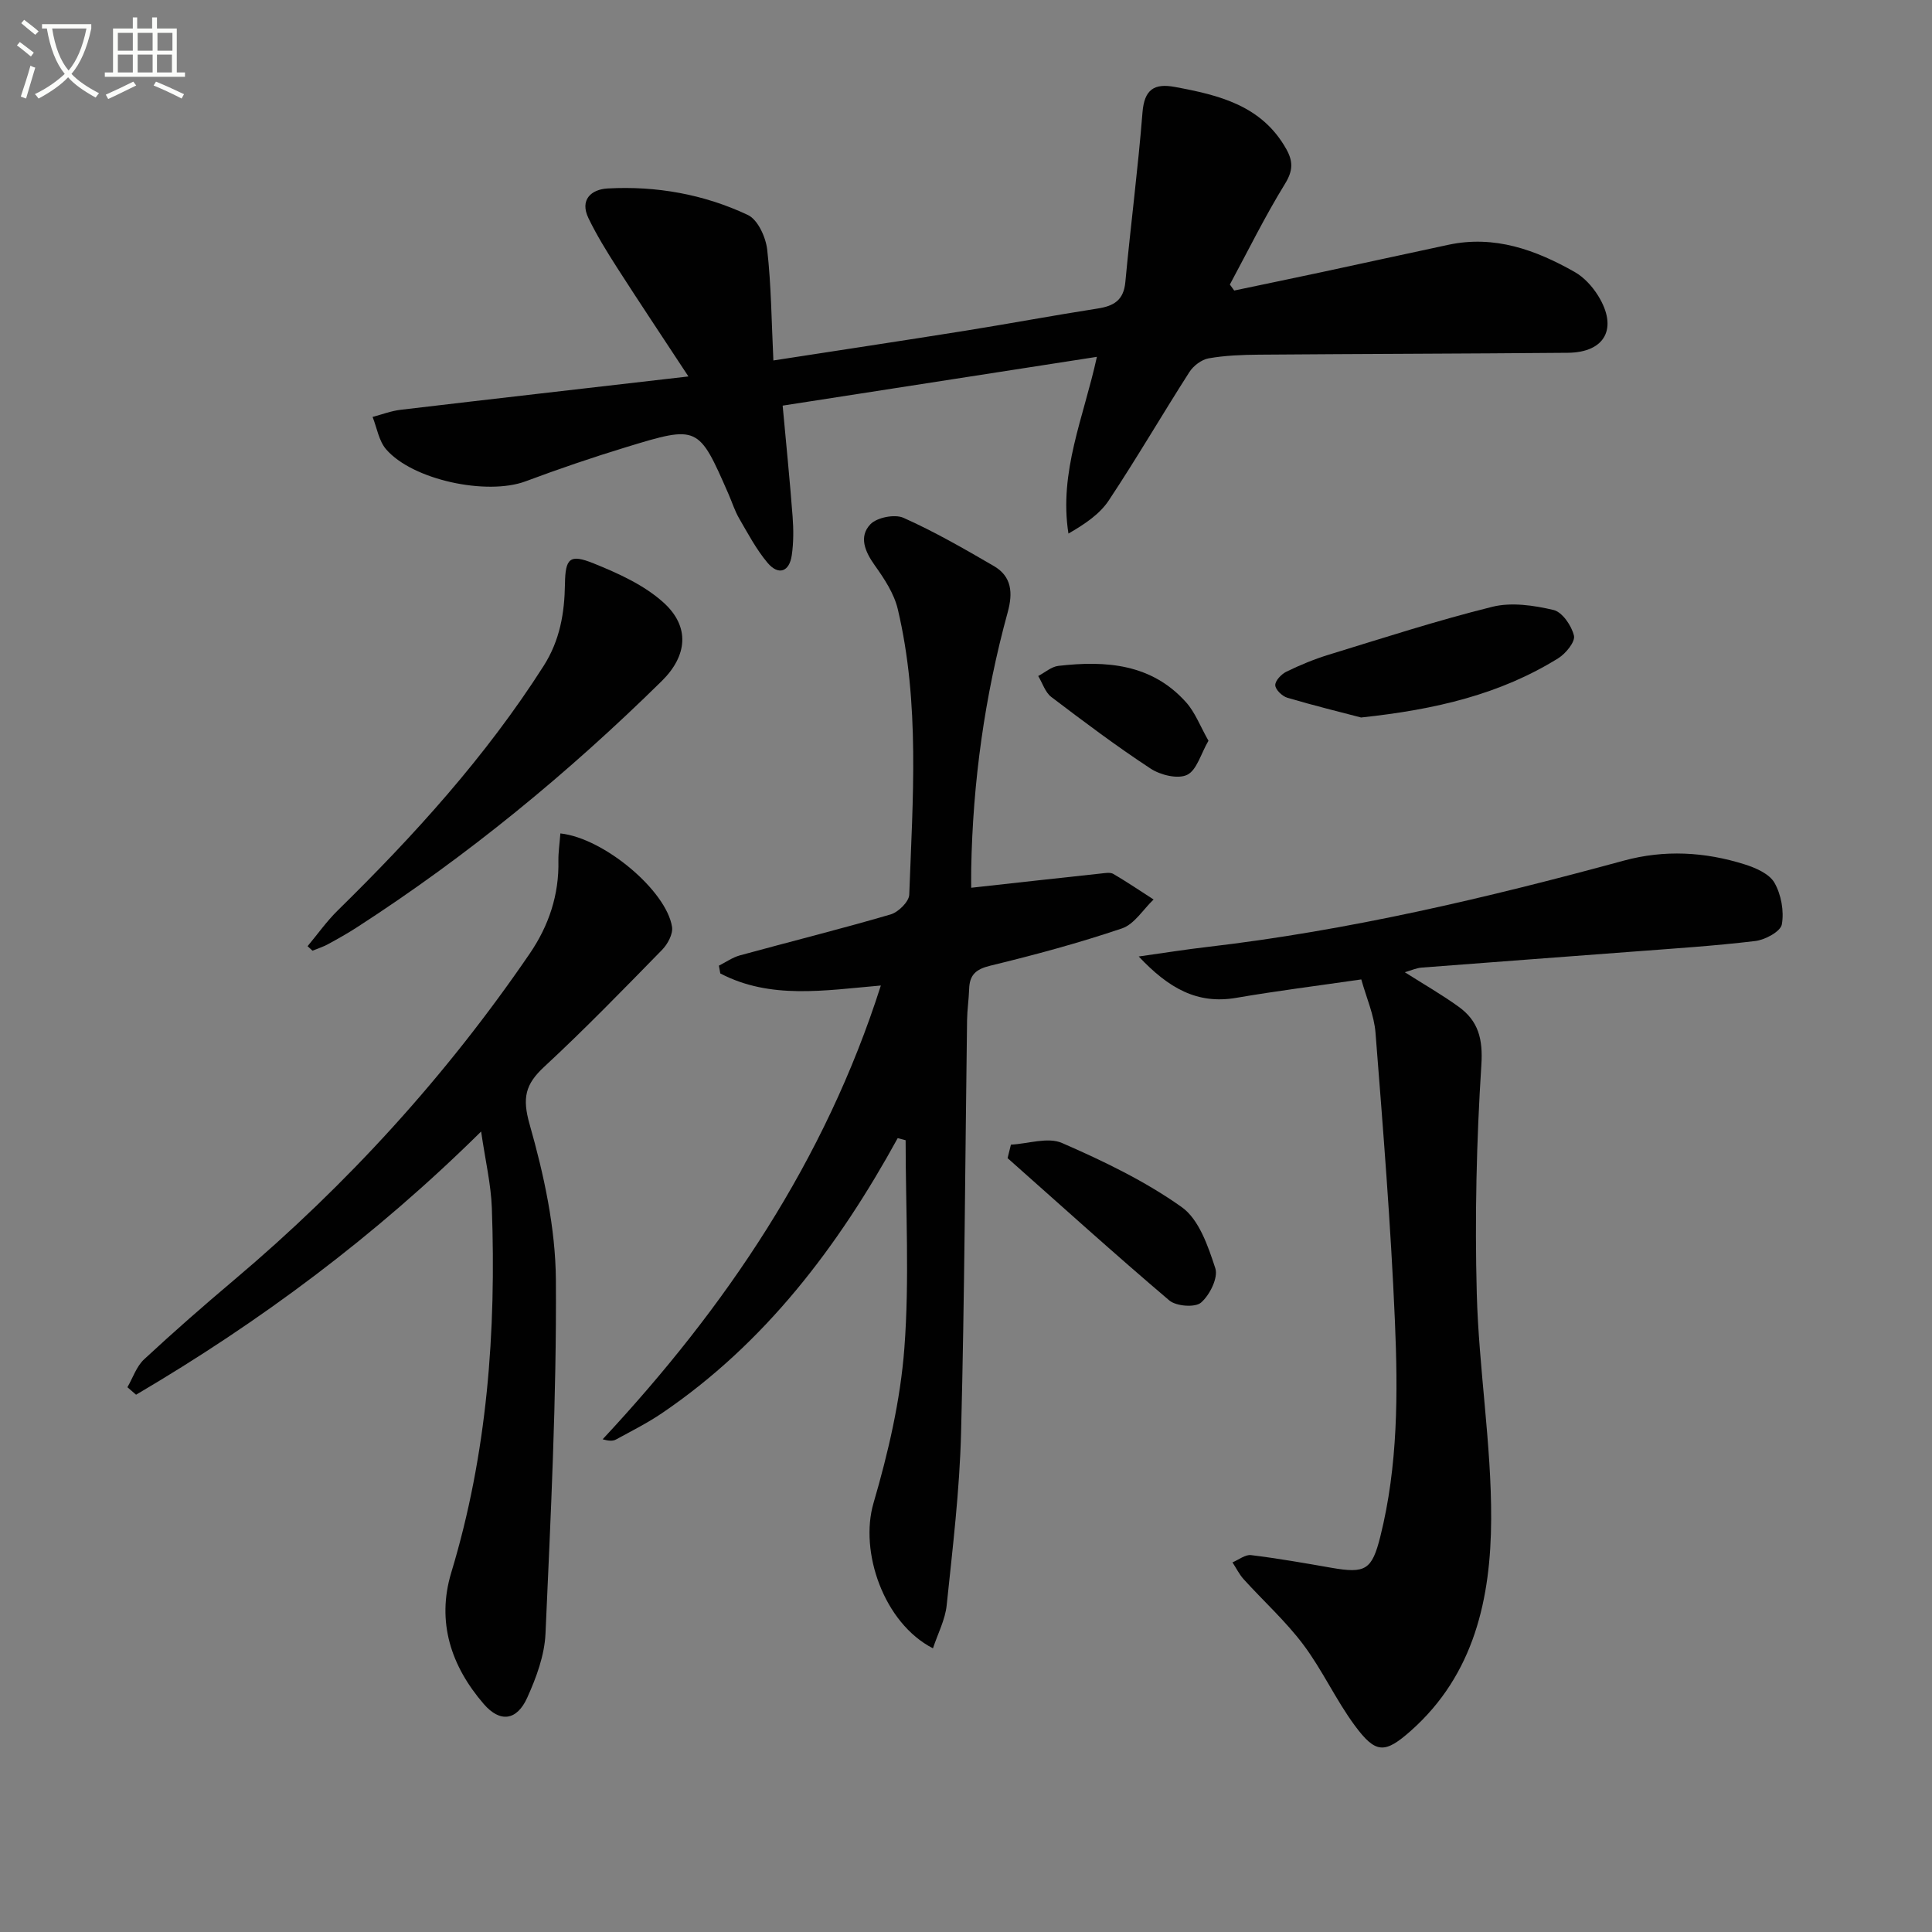 <svg enable-background="new 0 0 400 400" viewBox="0 0 400 400" xmlns="http://www.w3.org/2000/svg"><rect x="0" y="0" width="400" height="400" fill="#808080" stroke="none"/><path d="m6.4 11.7c-1-.8-1.9-1.6-2.9-2.3l.6-.7c.9.7 1.9 1.4 2.9 2.2zm-2.1 8.3c.7-2.1 1.4-4.2 2-6.4.2.1.6.3 1 .4-.7 2.3-1.3 4.4-1.9 6.4zm3-12.8c-1.1-.9-2.1-1.7-2.9-2.4l.6-.7c1 .8 2 1.5 3 2.4zm1.4-1.3v-.9h10.2v.9c-.9 4.2-2.3 7.3-4.1 9.4 1.3 1.4 3.2 2.7 5.7 4-.2.2-.4.5-.7.9-2.5-1.4-4.4-2.7-5.7-4.2-1.4 1.5-3.5 3-6.1 4.4 0 0 0 0-.1-.1-.3-.4-.5-.7-.7-.8 2.7-1.3 4.7-2.8 6.2-4.2-1.8-2.2-3-5.3-3.7-9.4zm9.2 0h-7.1c.6 3.8 1.7 6.7 3.4 8.7 1.7-2 2.9-4.8 3.7-8.7z" fill="#fbfcfa"/><path d="m31.6 3.6h.9v2.3h4.1v9.1h1.7v.9h-16.6v-.9h1.7v-9.1h4.1v-2.3h.9v2.3h3.1v-2.3zm-4 13.3.6.8c-1.9.9-3.8 1.9-5.8 2.8-.2-.3-.3-.6-.5-.9 2-.9 3.9-1.8 5.7-2.7zm-3.2-10.1v3.7h3.1v-3.7zm0 4.5v3.7h3.1v-3.7zm4.1-4.5v3.7h3.1v-3.7zm0 4.5v3.7h3.1v-3.7zm9.1 9.1c-2.1-1.1-4.1-2-5.8-2.7l.5-.8c2.2.9 4.1 1.8 5.8 2.6zm-1.9-13.6h-3.1v3.7h3.1zm-3.2 4.5v3.7h3.1v-3.7z" fill="#fbfcfa"/><g fill="#010101"><path d="m142.53 77.94c-5.54-8.43-10.22-15.43-14.76-22.51-2.13-3.33-4.23-6.72-5.94-10.27-1.84-3.82.59-5.95 3.96-6.14 10.09-.56 19.94 1.2 29.05 5.49 2.06.97 3.71 4.6 4 7.17.84 7.39.89 14.86 1.28 22.95 13.52-2.09 26.59-4.06 39.63-6.14 9.18-1.47 18.31-3.18 27.49-4.61 3.35-.52 5.4-1.7 5.75-5.47 1.09-11.72 2.62-23.4 3.55-35.13.38-4.74 2.4-6.08 6.7-5.28 9.14 1.69 18 3.82 23.07 12.86 1.42 2.53 1.42 4.47-.26 7.19-4.15 6.74-7.66 13.88-11.42 20.86.3.41.6.83.9 1.24 6.04-1.27 12.09-2.52 18.13-3.81 8.74-1.87 17.48-3.8 26.22-5.66 9.54-2.04 18.06 1.05 26.14 5.63 1.94 1.1 3.66 2.99 4.85 4.91 4.16 6.69 1.48 11.75-6.26 11.82-21.32.19-42.64.22-63.95.39-3.48.03-7.01.16-10.42.76-1.47.26-3.16 1.54-3.99 2.84-5.64 8.81-10.91 17.87-16.69 26.58-1.89 2.85-4.97 4.91-8.35 6.86-2.01-12.78 3.16-24.06 5.89-36.59-21.99 3.41-43.41 6.74-65.06 10.1.73 7.96 1.49 15.46 2.06 22.98.2 2.64.21 5.36-.17 7.98-.49 3.47-2.76 4.26-5.02 1.58-2.32-2.76-4.05-6.04-5.88-9.19-.91-1.57-1.46-3.35-2.19-5.02-6.22-14.21-6.25-14.3-21.27-9.71-6.99 2.13-13.91 4.5-20.75 7.05-7.94 2.97-23.37-.23-28.89-6.64-1.5-1.74-1.89-4.43-2.79-6.69 1.94-.51 3.86-1.25 5.83-1.48 19.26-2.28 38.54-4.47 59.56-6.9z"/><path d="m185.86 235.64c-12.31 22.42-27.43 42.42-48.79 56.93-3.02 2.05-6.31 3.7-9.51 5.45-.65.36-1.5.34-2.79-.03 25.5-27.37 46-57.58 57.6-93.95-11.64 1.01-22.86 2.93-33.24-2.5-.1-.54-.2-1.07-.29-1.61 1.45-.73 2.82-1.71 4.35-2.13 10.4-2.85 20.87-5.45 31.21-8.48 1.6-.47 3.8-2.64 3.85-4.09.72-19.76 2.24-39.59-2.37-59.1-.76-3.22-2.77-6.28-4.74-9.04-2.05-2.86-3.38-5.96-.95-8.53 1.35-1.43 5.06-2.16 6.87-1.35 6.44 2.88 12.61 6.43 18.72 9.99 3.7 2.16 3.95 5.55 2.86 9.54-4.77 17.37-7.23 35.1-7.56 53.12-.03 1.6 0 3.2 0 3.94 9.28-1.03 18.12-2.01 26.96-2.96.82-.09 1.84-.27 2.47.1 2.83 1.66 5.56 3.51 8.33 5.29-2.16 2.05-3.98 5.11-6.53 5.98-8.95 3.03-18.11 5.5-27.3 7.73-3 .73-4.27 1.92-4.36 4.83-.07 2.16-.4 4.31-.43 6.47-.39 28.46-.51 56.93-1.24 85.39-.3 11.93-1.74 23.83-2.98 35.72-.31 3-1.84 5.88-2.84 8.92-10.2-5.24-15.25-20-12.31-30.07 3.05-10.44 5.57-21.27 6.39-32.08 1.08-14.28.26-28.69.26-43.05-.56-.15-1.1-.29-1.64-.43z"/><path d="m281.84 202.78c-9.18 1.33-17.56 2.38-25.88 3.81-8.1 1.4-14.03-2.01-20.2-8.56 5.39-.76 9.81-1.47 14.25-1.98 29.25-3.41 57.81-10.14 86.16-17.86 8.44-2.3 16.81-1.83 25.04.77 2.29.72 5.12 1.95 6.18 3.82 1.39 2.44 2.01 5.87 1.52 8.61-.27 1.48-3.47 3.2-5.51 3.44-8.57 1.03-17.2 1.57-25.81 2.23-14.41 1.1-28.83 2.15-43.25 3.27-1.08.08-2.13.57-3.49.96 3.95 2.51 7.68 4.64 11.14 7.14 4.08 2.94 5.06 6.66 4.71 12.06-1.01 15.73-1.37 31.56-.95 47.32.42 15.59 3.04 31.14 2.98 46.71-.07 16.32-3.47 32.16-16.64 43.83-5.39 4.77-7.26 4.77-11.6-1.1-3.93-5.32-6.71-11.5-10.68-16.78-3.64-4.84-8.22-8.98-12.31-13.49-.93-1.03-1.56-2.33-2.33-3.51 1.29-.53 2.65-1.65 3.85-1.5 5.58.68 11.13 1.66 16.68 2.63 6.99 1.21 8.34.46 10.08-6.47 3.67-14.69 3.66-29.71 3.02-44.65-.85-19.88-2.45-39.74-4.01-59.59-.28-3.73-1.9-7.33-2.95-11.11z"/><path d="m116.02 172.55c9.07.98 21.97 11.89 23.12 19.36.22 1.46-.9 3.55-2.04 4.72-8.02 8.2-16.02 16.45-24.43 24.24-3.91 3.62-4.58 6.42-3.02 11.91 2.97 10.45 5.37 21.46 5.44 32.25.16 24.39-1.07 48.8-2.15 73.19-.2 4.49-1.9 9.1-3.78 13.26-2.14 4.75-5.61 5.25-9 1.32-6.77-7.83-9.82-17.01-6.73-27.22 7.47-24.68 9.32-49.94 8.4-75.5-.18-4.91-1.34-9.78-2.22-15.81-21.99 21.73-45.78 39.4-71.44 54.49-.6-.52-1.19-1.03-1.79-1.55 1.13-1.95 1.87-4.3 3.45-5.77 6.09-5.66 12.35-11.13 18.7-16.49 23.42-19.77 43.87-42.23 61.16-67.54 3.93-5.76 6.08-12.15 5.92-19.23-.02-1.77.26-3.56.41-5.63z"/><path d="m63.68 195.9c2.07-2.48 3.95-5.15 6.24-7.4 15.81-15.52 30.64-31.83 42.62-50.61 3.4-5.34 4.34-10.96 4.43-17.02.08-5.29.99-6.22 5.92-4.23 5.11 2.06 10.46 4.48 14.47 8.1 5.57 5.02 4.94 11.06-.37 16.28-19.36 19.05-40.25 36.22-63.09 50.97-1.95 1.26-3.98 2.4-6.02 3.51-1 .55-2.12.89-3.18 1.33-.34-.32-.68-.62-1.02-.93z"/><path d="m281.8 148.55c-4.12-1.08-9.73-2.45-15.27-4.09-1.06-.31-2.48-1.68-2.5-2.6-.03-.93 1.27-2.29 2.31-2.8 2.82-1.37 5.76-2.59 8.76-3.51 11.25-3.45 22.46-7.09 33.87-9.92 3.96-.98 8.59-.3 12.67.66 1.81.43 3.75 3.26 4.23 5.32.3 1.27-1.71 3.72-3.26 4.68-11.97 7.43-25.3 10.61-40.81 12.26z"/><path d="m209.3 236.99c3.57-.19 7.67-1.62 10.59-.34 8.58 3.74 17.17 7.87 24.76 13.26 3.59 2.54 5.48 8.11 6.97 12.68.63 1.94-1.15 5.54-2.96 7.1-1.23 1.06-5.14.76-6.57-.45-11.33-9.62-22.36-19.6-33.48-29.46.23-.93.46-1.86.69-2.79z"/><path d="m250.2 153.36c-1.59 2.73-2.43 6.12-4.43 7.07-1.92.92-5.51.04-7.55-1.3-7.06-4.63-13.83-9.72-20.56-14.83-1.27-.97-1.82-2.87-2.71-4.34 1.4-.73 2.74-1.94 4.2-2.1 9.82-1.13 19.29-.45 26.43 7.56 1.87 2.09 2.91 4.94 4.62 7.94z"/></g></svg>